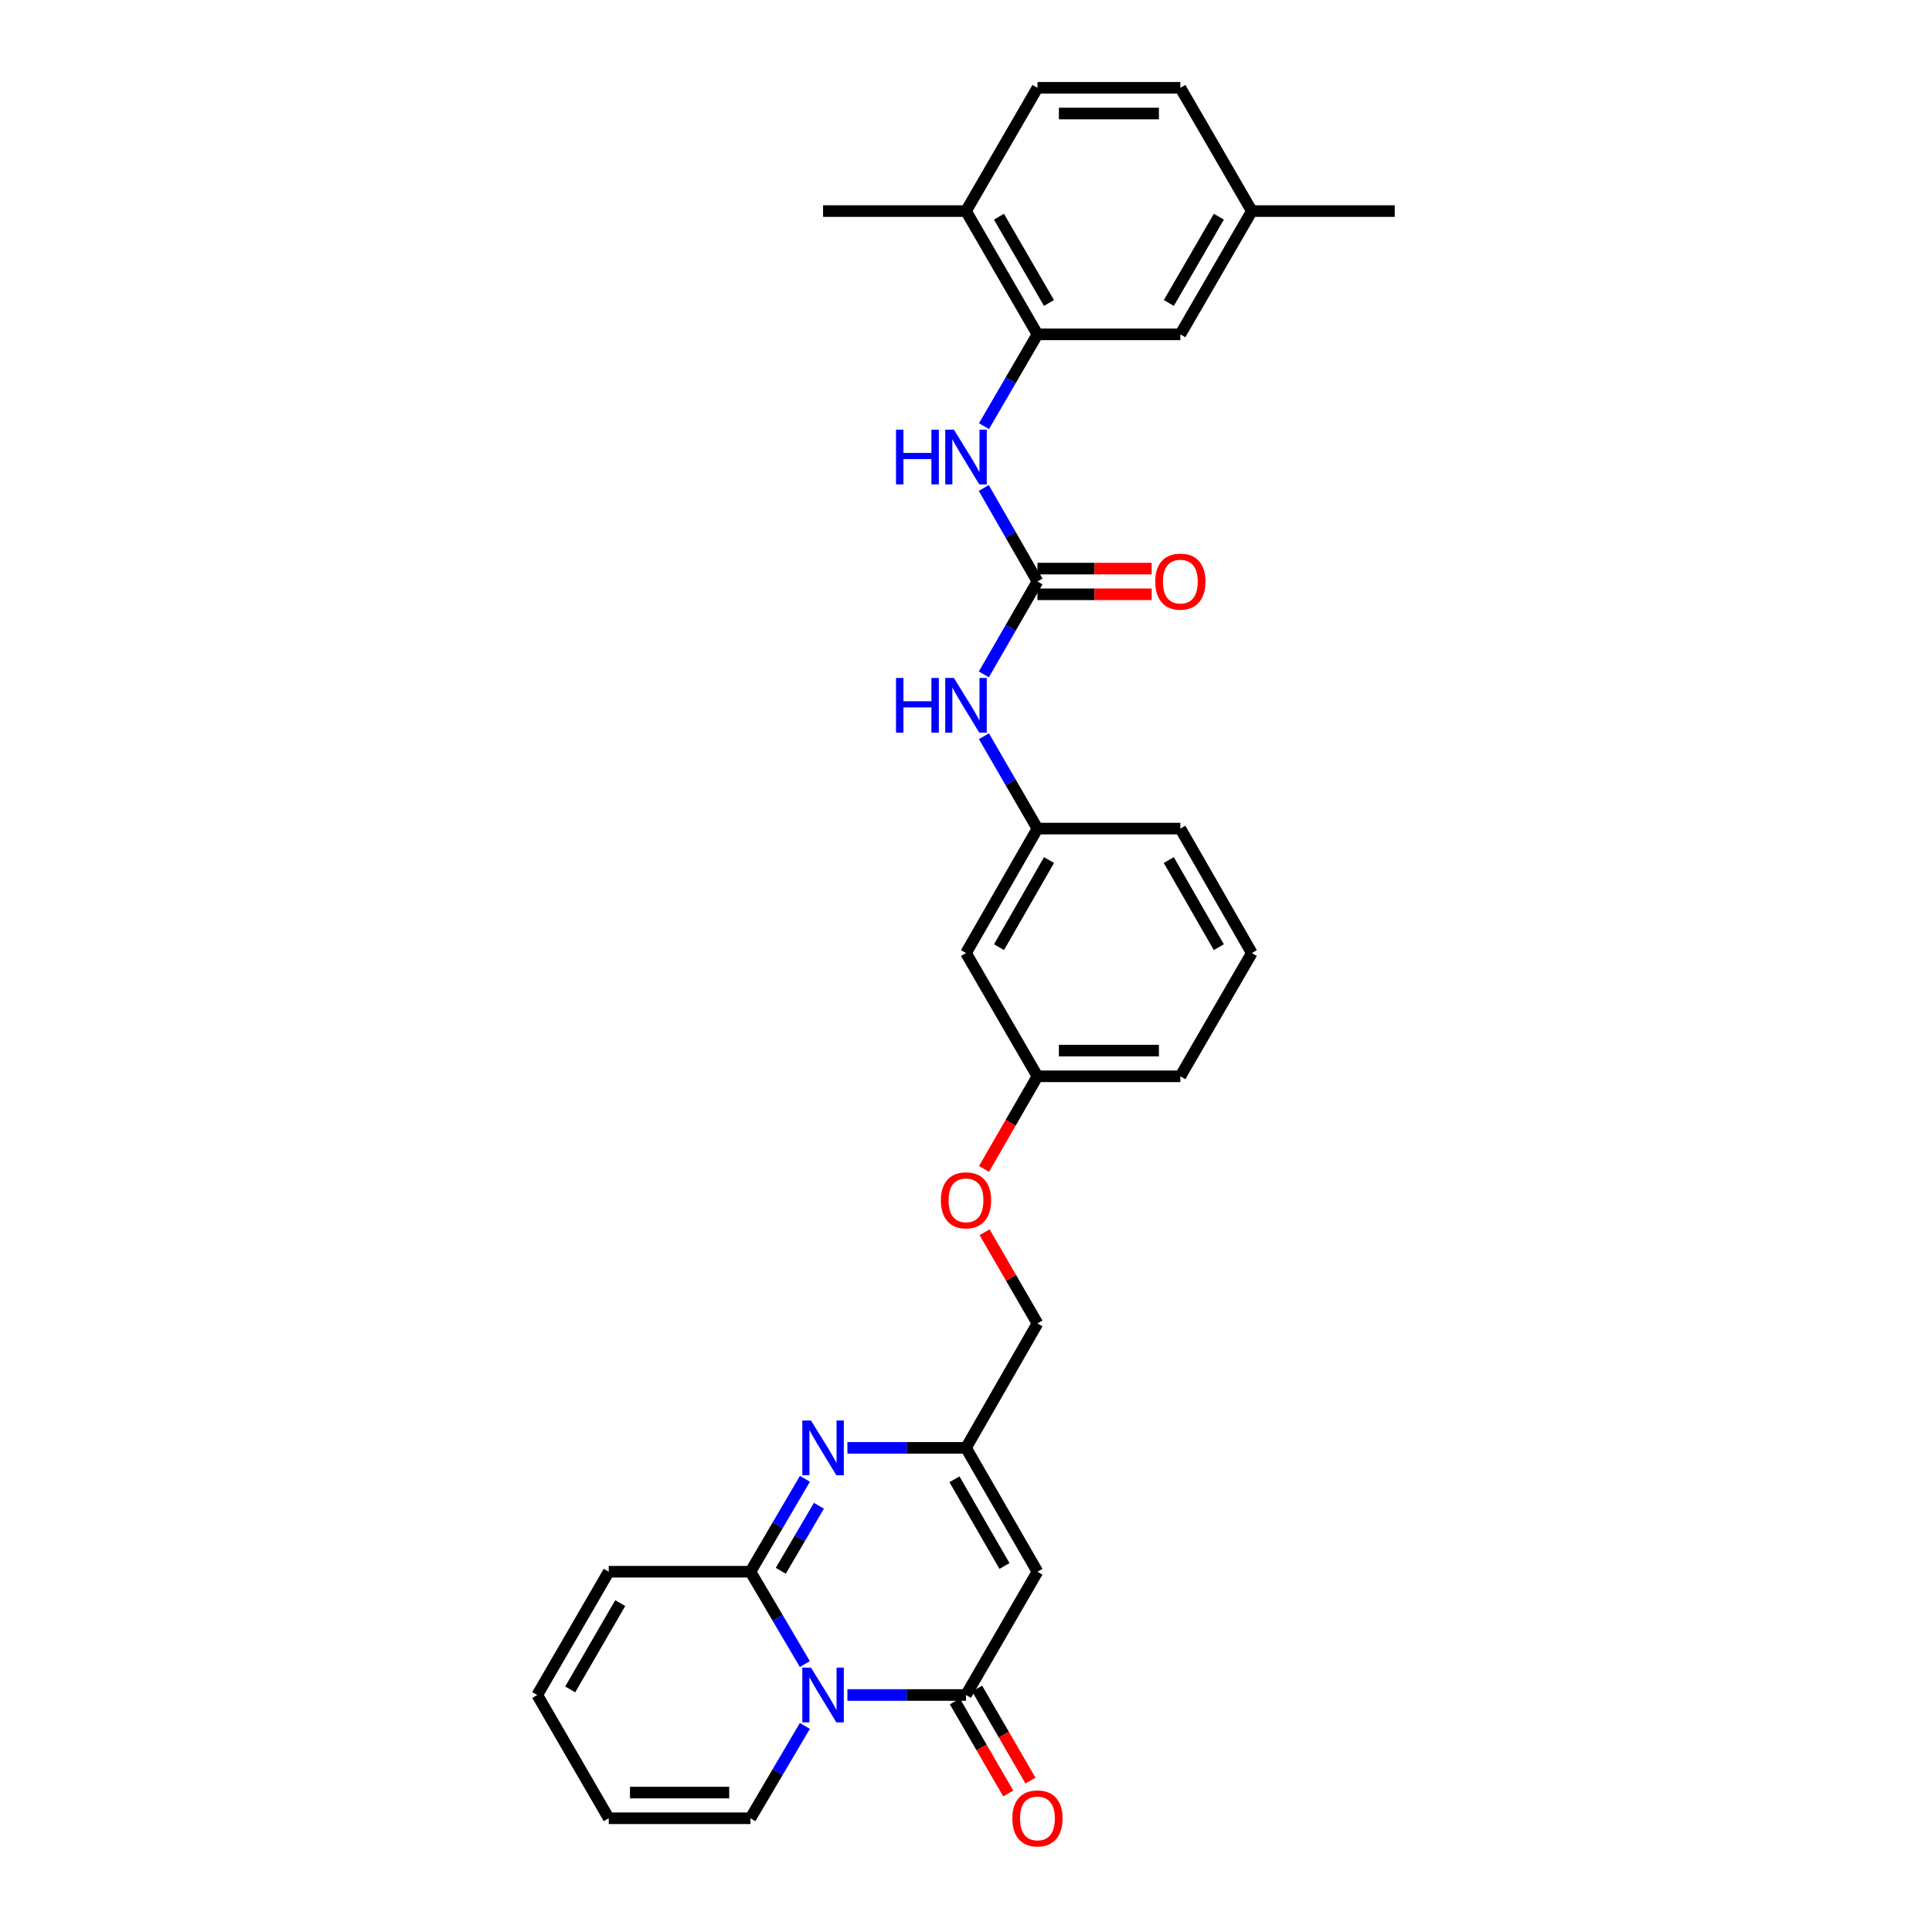 <?xml version='1.0' encoding='iso-8859-1'?>
<svg version='1.1' baseProfile='full'
              xmlns='http://www.w3.org/2000/svg'
                      xmlns:rdkit='http://www.rdkit.org/xml'
                      xmlns:xlink='http://www.w3.org/1999/xlink'
                  xml:space='preserve'
width='1000px' height='1000px' viewBox='0 0 1000 1000'>
<!-- END OF HEADER -->
<rect style='opacity:1.0;fill:#FFFFFF;stroke:none' width='1000' height='1000' x='0' y='0'> </rect>
<path class='bond-0' d='M 416.588,861.316 L 402.509,837.421' style='fill:none;fill-rule:evenodd;stroke:#0000FF;stroke-width:6px;stroke-linecap:butt;stroke-linejoin:miter;stroke-opacity:1' />
<path class='bond-0' d='M 402.509,837.421 L 388.43,813.525' style='fill:none;fill-rule:evenodd;stroke:#000000;stroke-width:6px;stroke-linecap:butt;stroke-linejoin:miter;stroke-opacity:1' />
<path class='bond-1' d='M 438.611,877.328 L 469.306,877.328' style='fill:none;fill-rule:evenodd;stroke:#0000FF;stroke-width:6px;stroke-linecap:butt;stroke-linejoin:miter;stroke-opacity:1' />
<path class='bond-1' d='M 469.306,877.328 L 500,877.328' style='fill:none;fill-rule:evenodd;stroke:#000000;stroke-width:6px;stroke-linecap:butt;stroke-linejoin:miter;stroke-opacity:1' />
<path class='bond-9' d='M 416.588,893.339 L 402.509,917.234' style='fill:none;fill-rule:evenodd;stroke:#0000FF;stroke-width:6px;stroke-linecap:butt;stroke-linejoin:miter;stroke-opacity:1' />
<path class='bond-9' d='M 402.509,917.234 L 388.43,941.13' style='fill:none;fill-rule:evenodd;stroke:#000000;stroke-width:6px;stroke-linecap:butt;stroke-linejoin:miter;stroke-opacity:1' />
<path class='bond-2' d='M 388.43,813.525 L 402.53,789.477' style='fill:none;fill-rule:evenodd;stroke:#000000;stroke-width:6px;stroke-linecap:butt;stroke-linejoin:miter;stroke-opacity:1' />
<path class='bond-2' d='M 402.53,789.477 L 416.63,765.43' style='fill:none;fill-rule:evenodd;stroke:#0000FF;stroke-width:6px;stroke-linecap:butt;stroke-linejoin:miter;stroke-opacity:1' />
<path class='bond-2' d='M 404.135,813.038 L 414.005,796.205' style='fill:none;fill-rule:evenodd;stroke:#000000;stroke-width:6px;stroke-linecap:butt;stroke-linejoin:miter;stroke-opacity:1' />
<path class='bond-2' d='M 414.005,796.205 L 423.874,779.372' style='fill:none;fill-rule:evenodd;stroke:#0000FF;stroke-width:6px;stroke-linecap:butt;stroke-linejoin:miter;stroke-opacity:1' />
<path class='bond-10' d='M 388.43,813.525 L 315.073,813.525' style='fill:none;fill-rule:evenodd;stroke:#000000;stroke-width:6px;stroke-linecap:butt;stroke-linejoin:miter;stroke-opacity:1' />
<path class='bond-3' d='M 500,877.328 L 536.985,813.525' style='fill:none;fill-rule:evenodd;stroke:#000000;stroke-width:6px;stroke-linecap:butt;stroke-linejoin:miter;stroke-opacity:1' />
<path class='bond-11' d='M 494.246,880.663 L 508.054,904.482' style='fill:none;fill-rule:evenodd;stroke:#000000;stroke-width:6px;stroke-linecap:butt;stroke-linejoin:miter;stroke-opacity:1' />
<path class='bond-11' d='M 508.054,904.482 L 521.862,928.302' style='fill:none;fill-rule:evenodd;stroke:#FF0000;stroke-width:6px;stroke-linecap:butt;stroke-linejoin:miter;stroke-opacity:1' />
<path class='bond-11' d='M 505.754,873.992 L 519.562,897.812' style='fill:none;fill-rule:evenodd;stroke:#000000;stroke-width:6px;stroke-linecap:butt;stroke-linejoin:miter;stroke-opacity:1' />
<path class='bond-11' d='M 519.562,897.812 L 533.369,921.631' style='fill:none;fill-rule:evenodd;stroke:#FF0000;stroke-width:6px;stroke-linecap:butt;stroke-linejoin:miter;stroke-opacity:1' />
<path class='bond-31' d='M 438.611,749.412 L 469.306,749.412' style='fill:none;fill-rule:evenodd;stroke:#0000FF;stroke-width:6px;stroke-linecap:butt;stroke-linejoin:miter;stroke-opacity:1' />
<path class='bond-31' d='M 469.306,749.412 L 500,749.412' style='fill:none;fill-rule:evenodd;stroke:#000000;stroke-width:6px;stroke-linecap:butt;stroke-linejoin:miter;stroke-opacity:1' />
<path class='bond-5' d='M 536.985,813.525 L 500,749.412' style='fill:none;fill-rule:evenodd;stroke:#000000;stroke-width:6px;stroke-linecap:butt;stroke-linejoin:miter;stroke-opacity:1' />
<path class='bond-5' d='M 519.916,810.555 L 494.026,765.675' style='fill:none;fill-rule:evenodd;stroke:#000000;stroke-width:6px;stroke-linecap:butt;stroke-linejoin:miter;stroke-opacity:1' />
<path class='bond-4' d='M 536.985,300.961 L 523.111,325.012' style='fill:none;fill-rule:evenodd;stroke:#000000;stroke-width:6px;stroke-linecap:butt;stroke-linejoin:miter;stroke-opacity:1' />
<path class='bond-4' d='M 523.111,325.012 L 509.236,349.063' style='fill:none;fill-rule:evenodd;stroke:#0000FF;stroke-width:6px;stroke-linecap:butt;stroke-linejoin:miter;stroke-opacity:1' />
<path class='bond-6' d='M 536.985,300.961 L 523.092,276.768' style='fill:none;fill-rule:evenodd;stroke:#000000;stroke-width:6px;stroke-linecap:butt;stroke-linejoin:miter;stroke-opacity:1' />
<path class='bond-6' d='M 523.092,276.768 L 509.198,252.576' style='fill:none;fill-rule:evenodd;stroke:#0000FF;stroke-width:6px;stroke-linecap:butt;stroke-linejoin:miter;stroke-opacity:1' />
<path class='bond-12' d='M 536.985,307.611 L 566.543,307.611' style='fill:none;fill-rule:evenodd;stroke:#000000;stroke-width:6px;stroke-linecap:butt;stroke-linejoin:miter;stroke-opacity:1' />
<path class='bond-12' d='M 566.543,307.611 L 596.1,307.611' style='fill:none;fill-rule:evenodd;stroke:#FF0000;stroke-width:6px;stroke-linecap:butt;stroke-linejoin:miter;stroke-opacity:1' />
<path class='bond-12' d='M 536.985,294.31 L 566.543,294.31' style='fill:none;fill-rule:evenodd;stroke:#000000;stroke-width:6px;stroke-linecap:butt;stroke-linejoin:miter;stroke-opacity:1' />
<path class='bond-12' d='M 566.543,294.31 L 596.1,294.31' style='fill:none;fill-rule:evenodd;stroke:#FF0000;stroke-width:6px;stroke-linecap:butt;stroke-linejoin:miter;stroke-opacity:1' />
<path class='bond-20' d='M 500,749.412 L 536.985,685.011' style='fill:none;fill-rule:evenodd;stroke:#000000;stroke-width:6px;stroke-linecap:butt;stroke-linejoin:miter;stroke-opacity:1' />
<path class='bond-7' d='M 509.318,220.562 L 523.151,196.811' style='fill:none;fill-rule:evenodd;stroke:#0000FF;stroke-width:6px;stroke-linecap:butt;stroke-linejoin:miter;stroke-opacity:1' />
<path class='bond-7' d='M 523.151,196.811 L 536.985,173.06' style='fill:none;fill-rule:evenodd;stroke:#000000;stroke-width:6px;stroke-linecap:butt;stroke-linejoin:miter;stroke-opacity:1' />
<path class='bond-13' d='M 536.985,173.06 L 500,109.257' style='fill:none;fill-rule:evenodd;stroke:#000000;stroke-width:6px;stroke-linecap:butt;stroke-linejoin:miter;stroke-opacity:1' />
<path class='bond-13' d='M 542.945,156.819 L 517.056,112.157' style='fill:none;fill-rule:evenodd;stroke:#000000;stroke-width:6px;stroke-linecap:butt;stroke-linejoin:miter;stroke-opacity:1' />
<path class='bond-14' d='M 536.985,173.06 L 610.949,173.06' style='fill:none;fill-rule:evenodd;stroke:#000000;stroke-width:6px;stroke-linecap:butt;stroke-linejoin:miter;stroke-opacity:1' />
<path class='bond-8' d='M 509.277,381.077 L 523.131,404.977' style='fill:none;fill-rule:evenodd;stroke:#0000FF;stroke-width:6px;stroke-linecap:butt;stroke-linejoin:miter;stroke-opacity:1' />
<path class='bond-8' d='M 523.131,404.977 L 536.985,428.876' style='fill:none;fill-rule:evenodd;stroke:#000000;stroke-width:6px;stroke-linecap:butt;stroke-linejoin:miter;stroke-opacity:1' />
<path class='bond-17' d='M 388.43,941.13 L 315.073,941.13' style='fill:none;fill-rule:evenodd;stroke:#000000;stroke-width:6px;stroke-linecap:butt;stroke-linejoin:miter;stroke-opacity:1' />
<path class='bond-17' d='M 377.427,927.829 L 326.076,927.829' style='fill:none;fill-rule:evenodd;stroke:#000000;stroke-width:6px;stroke-linecap:butt;stroke-linejoin:miter;stroke-opacity:1' />
<path class='bond-30' d='M 315.073,813.525 L 278.08,877.328' style='fill:none;fill-rule:evenodd;stroke:#000000;stroke-width:6px;stroke-linecap:butt;stroke-linejoin:miter;stroke-opacity:1' />
<path class='bond-30' d='M 321.031,829.767 L 295.136,874.429' style='fill:none;fill-rule:evenodd;stroke:#000000;stroke-width:6px;stroke-linecap:butt;stroke-linejoin:miter;stroke-opacity:1' />
<path class='bond-19' d='M 500,109.257 L 536.985,45.455' style='fill:none;fill-rule:evenodd;stroke:#000000;stroke-width:6px;stroke-linecap:butt;stroke-linejoin:miter;stroke-opacity:1' />
<path class='bond-27' d='M 500,109.257 L 426.022,109.257' style='fill:none;fill-rule:evenodd;stroke:#000000;stroke-width:6px;stroke-linecap:butt;stroke-linejoin:miter;stroke-opacity:1' />
<path class='bond-23' d='M 610.949,173.06 L 647.942,109.257' style='fill:none;fill-rule:evenodd;stroke:#000000;stroke-width:6px;stroke-linecap:butt;stroke-linejoin:miter;stroke-opacity:1' />
<path class='bond-23' d='M 604.991,156.818 L 630.886,112.156' style='fill:none;fill-rule:evenodd;stroke:#000000;stroke-width:6px;stroke-linecap:butt;stroke-linejoin:miter;stroke-opacity:1' />
<path class='bond-15' d='M 536.985,428.876 L 500,493.292' style='fill:none;fill-rule:evenodd;stroke:#000000;stroke-width:6px;stroke-linecap:butt;stroke-linejoin:miter;stroke-opacity:1' />
<path class='bond-15' d='M 542.973,445.162 L 517.083,490.253' style='fill:none;fill-rule:evenodd;stroke:#000000;stroke-width:6px;stroke-linecap:butt;stroke-linejoin:miter;stroke-opacity:1' />
<path class='bond-32' d='M 536.985,428.876 L 610.949,428.876' style='fill:none;fill-rule:evenodd;stroke:#000000;stroke-width:6px;stroke-linecap:butt;stroke-linejoin:miter;stroke-opacity:1' />
<path class='bond-16' d='M 500,493.292 L 536.985,557.095' style='fill:none;fill-rule:evenodd;stroke:#000000;stroke-width:6px;stroke-linecap:butt;stroke-linejoin:miter;stroke-opacity:1' />
<path class='bond-18' d='M 315.073,941.13 L 278.08,877.328' style='fill:none;fill-rule:evenodd;stroke:#000000;stroke-width:6px;stroke-linecap:butt;stroke-linejoin:miter;stroke-opacity:1' />
<path class='bond-33' d='M 536.985,45.455 L 610.949,45.455' style='fill:none;fill-rule:evenodd;stroke:#000000;stroke-width:6px;stroke-linecap:butt;stroke-linejoin:miter;stroke-opacity:1' />
<path class='bond-33' d='M 548.08,58.756 L 599.854,58.756' style='fill:none;fill-rule:evenodd;stroke:#000000;stroke-width:6px;stroke-linecap:butt;stroke-linejoin:miter;stroke-opacity:1' />
<path class='bond-21' d='M 536.985,685.011 L 523.305,661.411' style='fill:none;fill-rule:evenodd;stroke:#000000;stroke-width:6px;stroke-linecap:butt;stroke-linejoin:miter;stroke-opacity:1' />
<path class='bond-21' d='M 523.305,661.411 L 509.625,637.812' style='fill:none;fill-rule:evenodd;stroke:#FF0000;stroke-width:6px;stroke-linecap:butt;stroke-linejoin:miter;stroke-opacity:1' />
<path class='bond-22' d='M 509.328,605.038 L 523.157,581.066' style='fill:none;fill-rule:evenodd;stroke:#FF0000;stroke-width:6px;stroke-linecap:butt;stroke-linejoin:miter;stroke-opacity:1' />
<path class='bond-22' d='M 523.157,581.066 L 536.985,557.095' style='fill:none;fill-rule:evenodd;stroke:#000000;stroke-width:6px;stroke-linecap:butt;stroke-linejoin:miter;stroke-opacity:1' />
<path class='bond-28' d='M 536.985,557.095 L 610.949,557.095' style='fill:none;fill-rule:evenodd;stroke:#000000;stroke-width:6px;stroke-linecap:butt;stroke-linejoin:miter;stroke-opacity:1' />
<path class='bond-28' d='M 548.08,543.794 L 599.854,543.794' style='fill:none;fill-rule:evenodd;stroke:#000000;stroke-width:6px;stroke-linecap:butt;stroke-linejoin:miter;stroke-opacity:1' />
<path class='bond-24' d='M 647.942,109.257 L 610.949,45.455' style='fill:none;fill-rule:evenodd;stroke:#000000;stroke-width:6px;stroke-linecap:butt;stroke-linejoin:miter;stroke-opacity:1' />
<path class='bond-29' d='M 647.942,109.257 L 721.92,109.257' style='fill:none;fill-rule:evenodd;stroke:#000000;stroke-width:6px;stroke-linecap:butt;stroke-linejoin:miter;stroke-opacity:1' />
<path class='bond-25' d='M 647.942,493.292 L 610.949,557.095' style='fill:none;fill-rule:evenodd;stroke:#000000;stroke-width:6px;stroke-linecap:butt;stroke-linejoin:miter;stroke-opacity:1' />
<path class='bond-26' d='M 647.942,493.292 L 610.949,428.876' style='fill:none;fill-rule:evenodd;stroke:#000000;stroke-width:6px;stroke-linecap:butt;stroke-linejoin:miter;stroke-opacity:1' />
<path class='bond-26' d='M 630.858,490.254 L 604.963,445.163' style='fill:none;fill-rule:evenodd;stroke:#000000;stroke-width:6px;stroke-linecap:butt;stroke-linejoin:miter;stroke-opacity:1' />
<path  class='atom-0' d='M 419.762 863.168
L 429.042 878.168
Q 429.962 879.648, 431.442 882.328
Q 432.922 885.008, 433.002 885.168
L 433.002 863.168
L 436.762 863.168
L 436.762 891.488
L 432.882 891.488
L 422.922 875.088
Q 421.762 873.168, 420.522 870.968
Q 419.322 868.768, 418.962 868.088
L 418.962 891.488
L 415.282 891.488
L 415.282 863.168
L 419.762 863.168
' fill='#0000FF'/>
<path  class='atom-3' d='M 419.762 735.252
L 429.042 750.252
Q 429.962 751.732, 431.442 754.412
Q 432.922 757.092, 433.002 757.252
L 433.002 735.252
L 436.762 735.252
L 436.762 763.572
L 432.882 763.572
L 422.922 747.172
Q 421.762 745.252, 420.522 743.052
Q 419.322 740.852, 418.962 740.172
L 418.962 763.572
L 415.282 763.572
L 415.282 735.252
L 419.762 735.252
' fill='#0000FF'/>
<path  class='atom-7' d='M 463.78 222.399
L 467.62 222.399
L 467.62 234.439
L 482.1 234.439
L 482.1 222.399
L 485.94 222.399
L 485.94 250.719
L 482.1 250.719
L 482.1 237.639
L 467.62 237.639
L 467.62 250.719
L 463.78 250.719
L 463.78 222.399
' fill='#0000FF'/>
<path  class='atom-7' d='M 493.74 222.399
L 503.02 237.399
Q 503.94 238.879, 505.42 241.559
Q 506.9 244.239, 506.98 244.399
L 506.98 222.399
L 510.74 222.399
L 510.74 250.719
L 506.86 250.719
L 496.9 234.319
Q 495.74 232.399, 494.5 230.199
Q 493.3 227.999, 492.94 227.319
L 492.94 250.719
L 489.26 250.719
L 489.26 222.399
L 493.74 222.399
' fill='#0000FF'/>
<path  class='atom-9' d='M 463.78 350.914
L 467.62 350.914
L 467.62 362.954
L 482.1 362.954
L 482.1 350.914
L 485.94 350.914
L 485.94 379.234
L 482.1 379.234
L 482.1 366.154
L 467.62 366.154
L 467.62 379.234
L 463.78 379.234
L 463.78 350.914
' fill='#0000FF'/>
<path  class='atom-9' d='M 493.74 350.914
L 503.02 365.914
Q 503.94 367.394, 505.42 370.074
Q 506.9 372.754, 506.98 372.914
L 506.98 350.914
L 510.74 350.914
L 510.74 379.234
L 506.86 379.234
L 496.9 362.834
Q 495.74 360.914, 494.5 358.714
Q 493.3 356.514, 492.94 355.834
L 492.94 379.234
L 489.26 379.234
L 489.26 350.914
L 493.74 350.914
' fill='#0000FF'/>
<path  class='atom-12' d='M 523.985 941.21
Q 523.985 934.41, 527.345 930.61
Q 530.705 926.81, 536.985 926.81
Q 543.265 926.81, 546.625 930.61
Q 549.985 934.41, 549.985 941.21
Q 549.985 948.09, 546.585 952.01
Q 543.185 955.89, 536.985 955.89
Q 530.745 955.89, 527.345 952.01
Q 523.985 948.13, 523.985 941.21
M 536.985 952.69
Q 541.305 952.69, 543.625 949.81
Q 545.985 946.89, 545.985 941.21
Q 545.985 935.65, 543.625 932.85
Q 541.305 930.01, 536.985 930.01
Q 532.665 930.01, 530.305 932.81
Q 527.985 935.61, 527.985 941.21
Q 527.985 946.93, 530.305 949.81
Q 532.665 952.69, 536.985 952.69
' fill='#FF0000'/>
<path  class='atom-13' d='M 597.949 301.041
Q 597.949 294.241, 601.309 290.441
Q 604.669 286.641, 610.949 286.641
Q 617.229 286.641, 620.589 290.441
Q 623.949 294.241, 623.949 301.041
Q 623.949 307.921, 620.549 311.841
Q 617.149 315.721, 610.949 315.721
Q 604.709 315.721, 601.309 311.841
Q 597.949 307.961, 597.949 301.041
M 610.949 312.521
Q 615.269 312.521, 617.589 309.641
Q 619.949 306.721, 619.949 301.041
Q 619.949 295.481, 617.589 292.681
Q 615.269 289.841, 610.949 289.841
Q 606.629 289.841, 604.269 292.641
Q 601.949 295.441, 601.949 301.041
Q 601.949 306.761, 604.269 309.641
Q 606.629 312.521, 610.949 312.521
' fill='#FF0000'/>
<path  class='atom-22' d='M 487 621.288
Q 487 614.488, 490.36 610.688
Q 493.72 606.888, 500 606.888
Q 506.28 606.888, 509.64 610.688
Q 513 614.488, 513 621.288
Q 513 628.168, 509.6 632.088
Q 506.2 635.968, 500 635.968
Q 493.76 635.968, 490.36 632.088
Q 487 628.208, 487 621.288
M 500 632.768
Q 504.32 632.768, 506.64 629.888
Q 509 626.968, 509 621.288
Q 509 615.728, 506.64 612.928
Q 504.32 610.088, 500 610.088
Q 495.68 610.088, 493.32 612.888
Q 491 615.688, 491 621.288
Q 491 627.008, 493.32 629.888
Q 495.68 632.768, 500 632.768
' fill='#FF0000'/>
</svg>

